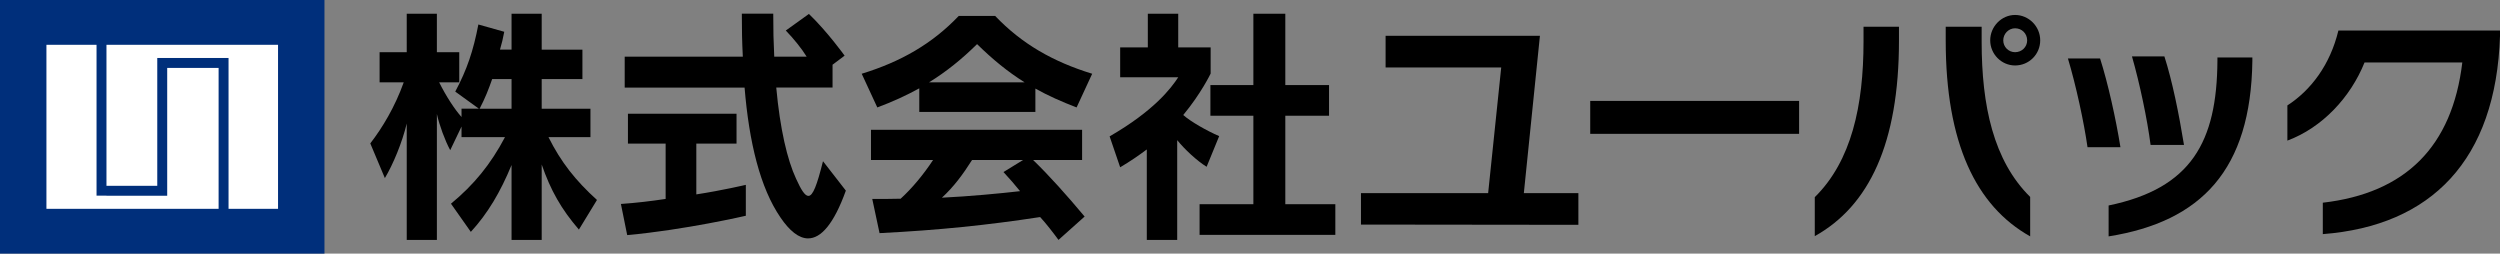 <?xml version="1.0" encoding="UTF-8"?>
<svg id="_レイヤー_2" data-name="レイヤー 2" xmlns="http://www.w3.org/2000/svg" viewBox="0 0 980.99 99.51">
  <rect x="0" y="0" width="980.99" height="99.51" fill="#808080" stroke="none"/>
  <g id="_レイヤー_2-2" data-name="レイヤー 2">
    <g>
      <rect width="127.32" height="99.51" style="fill: #002f7b;"/>
      <g>
        <polygon points="65.61 26.65 65.61 76.81 65.34 76.81 61.71 76.81 41.78 76.81 41.78 76.77 37.88 76.77 37.88 17.58 18.22 17.58 18.22 81.94 85.78 81.94 85.78 26.65 65.61 26.65" style="fill: #fff;"/>
        <polygon points="41.78 17.58 41.78 72.91 61.71 72.91 61.71 26.65 61.71 22.75 65.61 22.75 85.78 22.75 89.68 22.75 89.68 26.65 89.68 81.94 109.1 81.94 109.1 17.58 41.78 17.58" style="fill: #fff;"/>
      </g>
      <g>
        <path d="M227.16,90.09c-6.9-7.99-11.14-15.48-14.6-25.54v29.59h-11.83v-29.39c-4.44,10.75-9.37,19.03-15.98,26.23l-7.79-11.05c9.07-7.5,15.58-15.48,21.2-26.13h-17.06v-4.14l-4.44,9.27c-2.07-3.84-4.24-9.76-5.23-14.2v49.41h-11.83v-45.66c-1.78,7.4-5.33,15.98-8.58,21.4l-5.72-13.61c4.73-6.11,9.67-14.3,13.12-23.96h-9.47v-11.83h10.65V5.38h11.83v15.09h8.78v11.83h-7.89c2.76,5.52,6.11,10.65,8.78,13.61v-3.26h6.81l-9.27-6.71c4.64-8.68,7.1-16.07,9.07-26.33l10.16,2.86c-.49,2.56-.99,4.74-1.68,7h4.54V5.38h11.83v14.1h15.98v11.54h-15.98v11.64h19.13v11.15h-16.47c4.93,9.86,10.65,17.06,19.03,24.65l-7.1,11.64ZM200.72,31.02h-7.59c-1.38,3.95-2.76,7.5-4.93,11.64h12.53v-11.64Z"/>
        <path d="M246.11,92.26l-2.47-12.23c5.92-.4,11.64-1.09,17.55-1.97v-21.7h-14.79v-11.74h42.61v11.74h-15.78v19.92c10.26-1.58,19.43-3.75,19.43-3.75v12.13s-23.77,5.52-46.55,7.59ZM317.12,93.55c-3.65,0-7.3-2.96-10.85-8.19-7.99-11.64-12.33-29.49-14.1-50.99h-47.04v-12.13h46.35c-.3-5.92-.39-10.45-.39-16.87h12.33c0,6.71.1,10.85.39,16.87h12.72c-1.87-3.06-5.03-7-8.19-10.26l9.07-6.51c7.3,7,14.01,16.37,14.01,16.37l-4.73,3.55v8.97h-22.09c1.48,16.27,4.34,28.41,7.79,35.8,1.97,4.34,3.45,6.71,4.83,6.71,1.77,0,3.35-4.14,5.72-13.61l8.97,11.54c-4.73,13.12-9.76,18.74-14.79,18.74Z"/>
        <path d="M422.45,42.16c-5.92-2.27-11.24-4.64-16.17-7.4v9.17h-45.56v-9.27c-5.03,2.76-10.36,5.23-16.47,7.5l-6.12-13.22c15.38-4.73,27.62-11.73,38.07-22.68h14.3c10.45,10.95,22.68,17.95,38.07,22.68l-6.12,13.22ZM415.35,94.14c-2.17-2.96-4.93-6.51-7.2-8.97-20.71,3.16-39.55,5.13-63.02,6.31l-2.86-13.41c4.04,0,7.5,0,11.14-.1,4.44-4.04,8.97-9.47,12.72-15.19h-24.36v-11.84h82.84v11.84h-19.23c6.41,6.21,13.12,13.71,20.22,22.19l-10.26,9.17ZM383.4,17.31c-6.11,6.02-12.13,10.85-18.84,14.99h37.48c-6.61-4.14-12.62-9.07-18.64-14.99ZM381.43,62.78c-3.55,5.62-7.2,10.55-11.83,14.79,10.45-.49,23.08-1.68,30.67-2.56-1.97-2.47-4.14-4.93-6.51-7.5l7.69-4.73h-20.02Z"/>
        <path d="M473.47,65.44c-3.85-2.37-8.68-6.9-11.54-10.45v39.15h-11.93v-35.5c-3.16,2.37-6.61,4.74-10.45,7l-4.14-12.13c17.46-10.06,24.16-18.94,26.92-23.18h-22.78v-11.73h10.85V5.38h11.93v13.22h12.72v10.26s-3.65,7.69-10.75,16.27c2.86,2.56,9.27,6.21,14.1,8.28l-4.93,12.03ZM470.71,92.16v-12.03h21.11v-34.72h-16.86v-12.03h16.86V5.38h12.53v28.01h17.16v12.03h-17.16v34.72h19.63v12.03h-53.26Z"/>
        <path d="M534.04,88.12v-12.33h49.9l5.13-49.31h-45.37v-12.43h60.56l-6.31,61.74h21.4v12.43l-85.31-.1Z"/>
        <path d="M624,52.52v-12.92h81.96v12.92h-81.96Z"/>
        <path d="M712.11,92.66v-15.29c14.4-14.2,19.13-35.9,19.13-61.05v-5.82h13.91v5.43c0,40.33-11.74,64.89-33.04,76.73ZM763.49,15.93v-5.43h14.1v5.92c0,25.05,4.64,46.65,19.04,60.85v15.48c-21.3-11.93-33.14-36.69-33.14-76.83ZM790.71,25.69c-5.33,0-9.76-4.44-9.76-9.86s4.44-9.96,9.76-9.96,9.86,4.44,9.86,9.96-4.44,9.86-9.86,9.86ZM790.71,11.1c-2.56,0-4.64,2.17-4.64,4.74s2.07,4.64,4.64,4.64,4.74-1.97,4.74-4.64-2.07-4.74-4.74-4.74Z"/>
        <path d="M819.13,57.75c-1.38-9.77-4.54-24.36-7.69-34.82h12.62c3.06,9.57,6.21,23.67,7.99,34.82h-12.92ZM827.41,92.76v-12.13c32.45-6.71,42.5-24.95,42.7-56.81v-1.28h13.71v1.38c-.59,42.6-19.92,63.02-56.41,68.84ZM843.88,56.86c-1.28-9.96-4.24-24.06-7.3-34.72h12.72c3.06,9.47,5.72,22.58,7.69,34.72h-13.12Z"/>
        <path d="M911.46,91.87v-12.33c32.45-3.75,50.79-21.99,54.74-55.03h-38.36c-5.52,13.71-16.57,25.54-30.28,30.67v-13.81c9.17-5.92,16.77-15.88,20.02-29.39h63.42v2.07c-1.58,48.82-27.02,74.56-69.53,77.82Z"/>
      </g>
    </g>
  </g>
</svg>